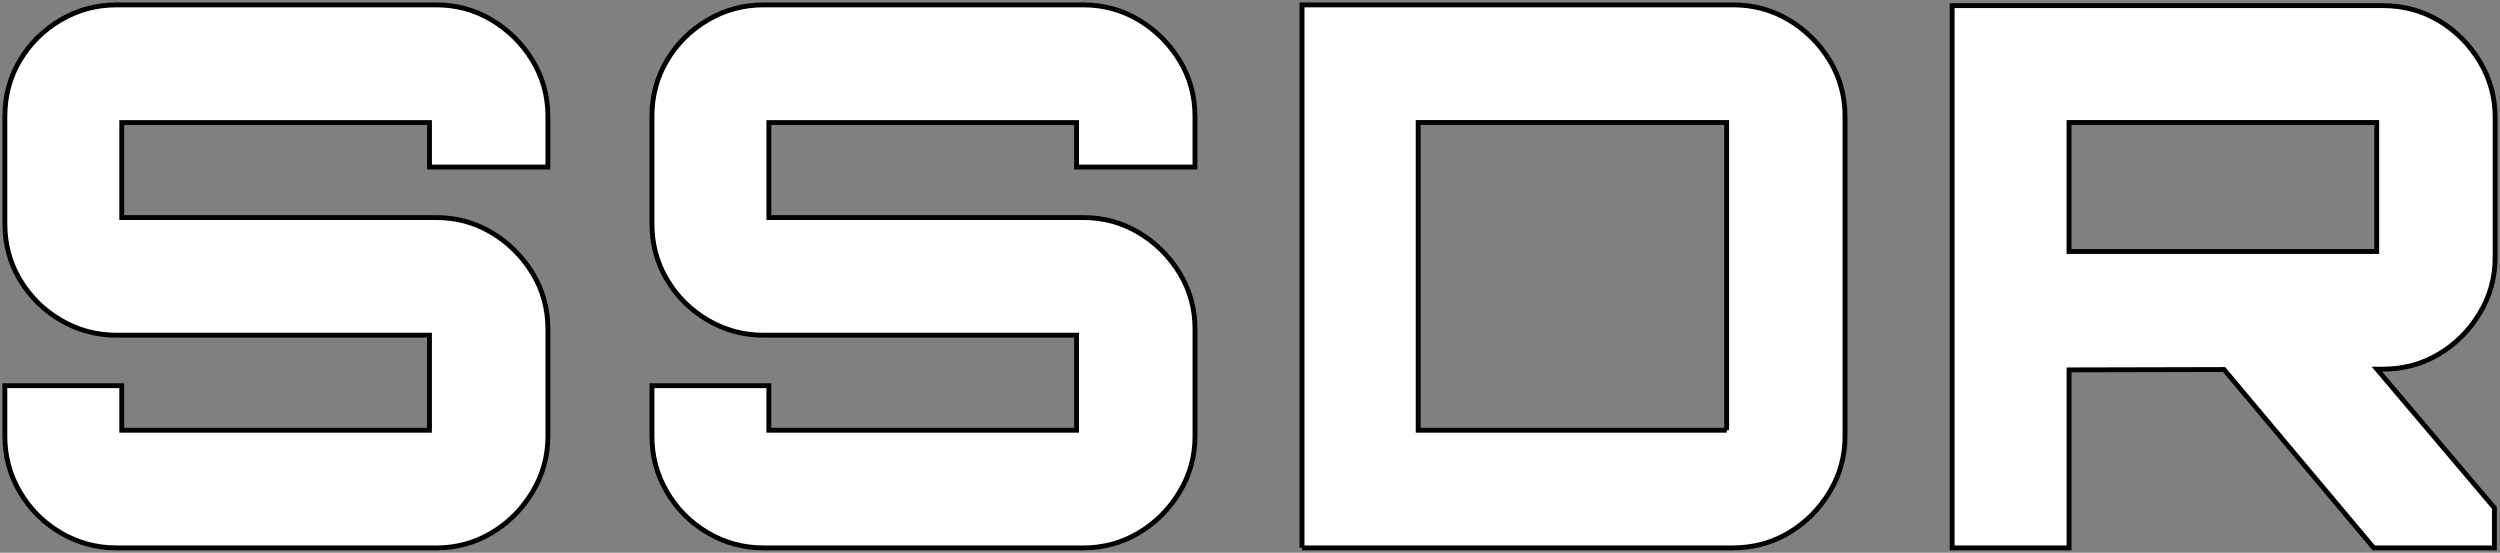 <?xml version="1.0" encoding="UTF-8"?>
<svg id="Layer_1" data-name="Layer 1" xmlns="http://www.w3.org/2000/svg" viewBox="0 0 1027.61 227.2">
  <rect x="0" y="0" width="1027.61" height="227.2" fill="#808080" stroke="none"/>
  <defs>
    <style>
      .cls-1 {
        fill: #fff;
        stroke: #000;
        stroke-miterlimit: 10;
        stroke-width: 2px;
      }
    </style>
  </defs>
  <path class="cls-1" d="M47.88,225.2c-8.27,0-15.92-2.06-22.94-6.2-7.03-4.13-12.61-9.71-16.74-16.74-4.14-7.02-6.2-14.67-6.2-22.94v-20.77h48.05v18.29h126.48v-39.06H47.88c-8.27,0-15.92-2.06-22.94-6.2-7.03-4.13-12.61-9.66-16.74-16.58-4.14-6.92-6.2-14.62-6.2-23.09v-44.02c0-8.47,2.06-16.17,6.2-23.1,4.13-6.92,9.71-12.45,16.74-16.58,7.02-4.13,14.67-6.2,22.94-6.2h131.44c8.26,0,15.86,2.07,22.79,6.2,6.92,4.14,12.5,9.66,16.74,16.58,4.23,6.93,6.36,14.62,6.36,23.1v20.77h-48.67v-18.29H50.05v39.06h129.27c8.26,0,15.86,2.07,22.79,6.2,6.92,4.14,12.5,9.66,16.74,16.58,4.23,6.93,6.36,14.62,6.36,23.1v44.02c0,8.27-2.12,15.92-6.36,22.94-4.24,7.03-9.82,12.61-16.74,16.74-6.93,4.14-14.52,6.2-22.79,6.2H47.88Z"/>
  <path class="cls-1" d="M313.86,225.2c-8.27,0-15.92-2.06-22.94-6.2-7.03-4.13-12.61-9.71-16.74-16.74-4.14-7.02-6.2-14.67-6.2-22.94v-20.77h48.05v18.29h126.48v-39.06h-128.65c-8.27,0-15.92-2.06-22.94-6.2-7.03-4.13-12.61-9.66-16.74-16.58-4.14-6.92-6.2-14.62-6.2-23.09v-44.02c0-8.47,2.06-16.17,6.2-23.1,4.13-6.92,9.71-12.45,16.74-16.58,7.02-4.13,14.67-6.2,22.94-6.2h131.44c8.26,0,15.86,2.07,22.79,6.2,6.92,4.14,12.5,9.66,16.74,16.58,4.23,6.93,6.36,14.62,6.36,23.1v20.77h-48.67v-18.29h-126.48v39.06h129.27c8.26,0,15.86,2.07,22.79,6.2,6.92,4.14,12.5,9.66,16.74,16.58,4.23,6.93,6.36,14.62,6.36,23.1v44.02c0,8.27-2.12,15.92-6.36,22.94-4.24,7.03-9.82,12.61-16.74,16.74-6.93,4.14-14.52,6.2-22.79,6.2h-131.44Z"/>
  <path class="cls-1" d="M535.19,225.2V2h177.01c8.47,0,16.17,2.07,23.09,6.2,6.92,4.14,12.5,9.66,16.74,16.58,4.23,6.93,6.35,14.62,6.35,23.1v131.44c0,8.27-2.12,15.92-6.35,22.94-4.24,7.03-9.82,12.61-16.74,16.74-6.93,4.14-14.62,6.2-23.09,6.2h-177.01ZM709.72,176.84V50.36h-126.79v126.48h126.79Z"/>
  <path class="cls-1" d="M1002.52,145.53c6.92-4.13,12.5-9.71,16.74-16.74,4.23-7.02,6.35-14.67,6.35-22.94v-57.66c0-8.26-2.12-15.91-6.35-22.94-4.24-7.02-9.82-12.6-16.74-16.74-6.93-4.13-14.62-6.2-23.09-6.2h-177.01v222.89h48.05v-73.16l63.7-.15,61.54,73.31h49.6v-16.43l-48.3-57.03h2.42c8.47,0,16.17-2.07,23.09-6.21ZM850.46,50.36h126.48v53.01h-126.48v-53.01Z"/>
</svg>